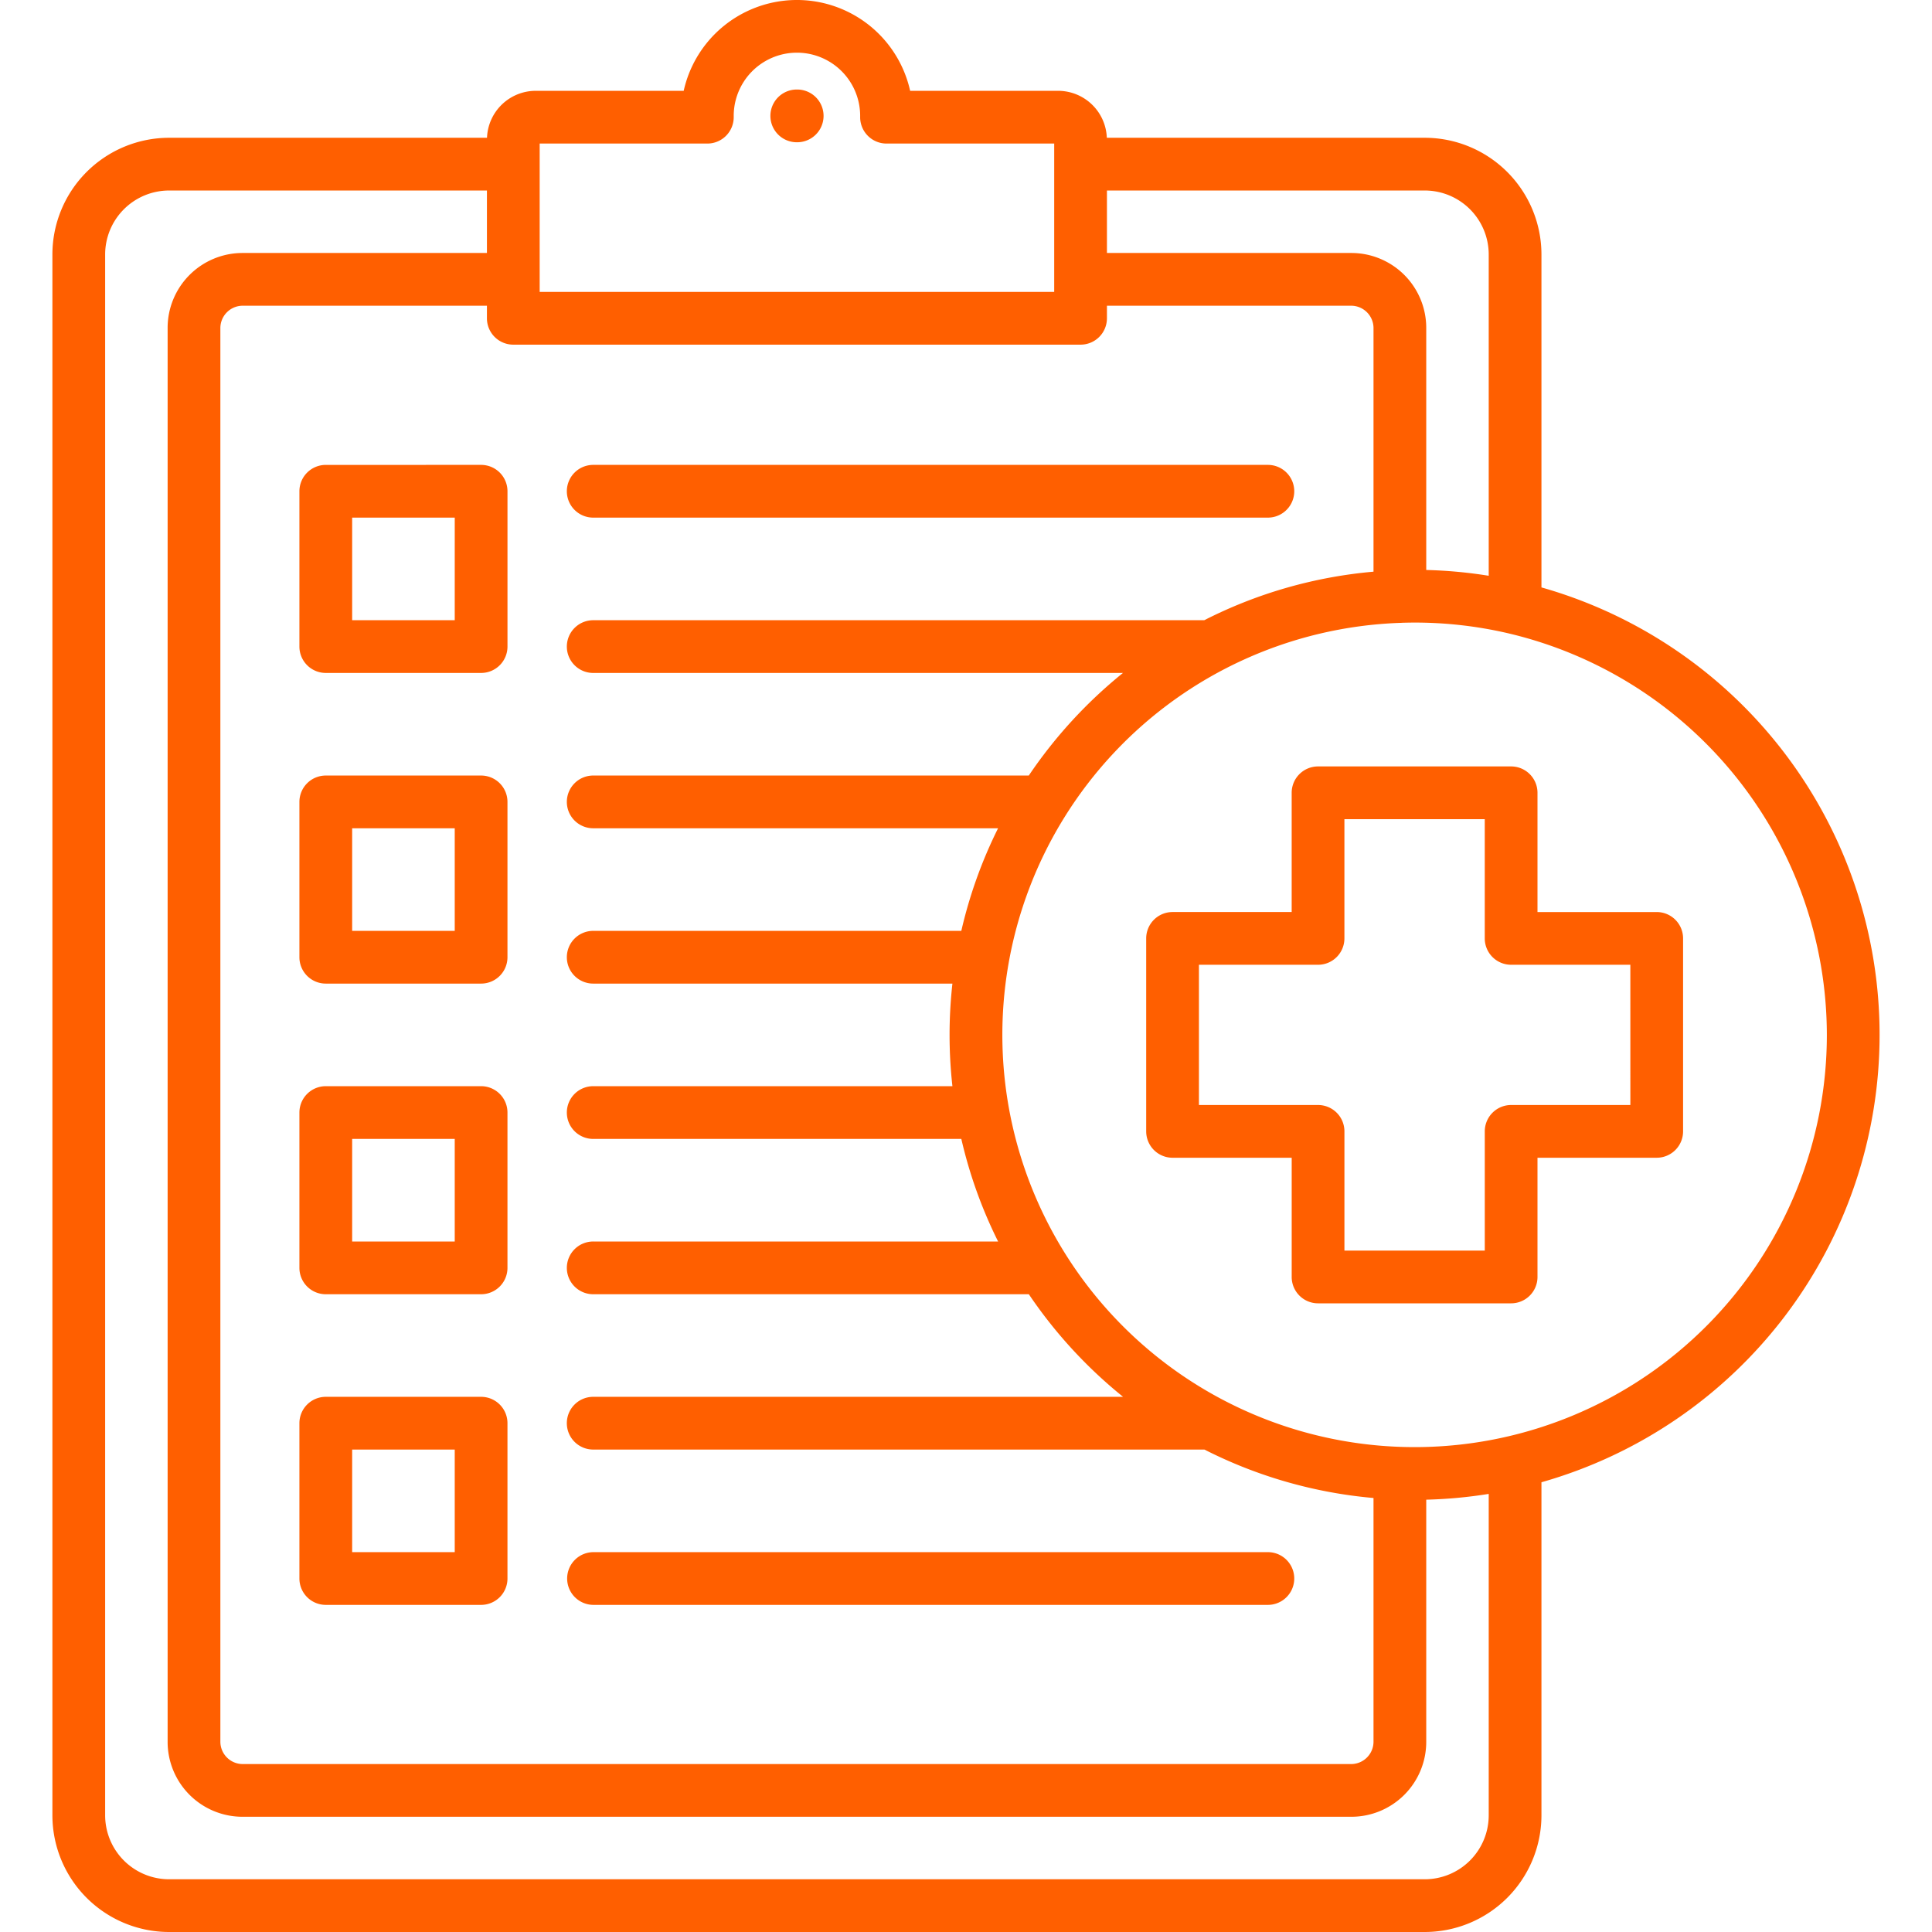 <?xml version="1.0" encoding="UTF-8"?> <svg xmlns="http://www.w3.org/2000/svg" xmlns:xlink="http://www.w3.org/1999/xlink" version="1.1" width="512" height="512" x="0" y="0" viewBox="0 0 512 512" style="enable-background:new 0 0 512 512" xml:space="preserve"><g><path d="M150.3 418.323a6.988 6.988 0 0 1 6.988-6.988h178.797a6.988 6.988 0 0 1 0 13.975H157.291a6.988 6.988 0 0 1-6.991-6.987ZM127.5 123.2a6.988 6.988 0 0 1 6.988 6.988v41.162a6.988 6.988 0 0 1-6.988 6.987H86.335a6.988 6.988 0 0 1-6.988-6.987v-41.16a6.988 6.988 0 0 1 6.988-6.988Zm-6.988 13.975H93.323v27.187h27.186Zm36.782 0h178.791a6.988 6.988 0 0 0 0-13.975H157.291a6.988 6.988 0 1 0 0 13.975Zm-22.809 239.986v41.162a6.988 6.988 0 0 1-6.988 6.987H86.335a6.988 6.988 0 0 1-6.988-6.987v-41.162a6.988 6.988 0 0 1 6.988-6.988H127.5a6.988 6.988 0 0 1 6.985 6.988Zm-13.976 6.987H93.323v27.187h27.186Zm13.976-89.31V336a6.988 6.988 0 0 1-6.988 6.987H86.335A6.988 6.988 0 0 1 79.347 336v-41.162a6.988 6.988 0 0 1 6.988-6.988H127.5a6.988 6.988 0 0 1 6.985 6.988Zm-13.976 6.987H93.323v27.187h27.186Zm90.757-278.1h-.113a6.988 6.988 0 1 0 0 13.976h.113a6.988 6.988 0 0 0 0-13.976Zm-76.781 188.789v41.162a6.988 6.988 0 0 1-6.988 6.987H86.335a6.988 6.988 0 0 1-6.988-6.987v-41.162a6.988 6.988 0 0 1 6.988-6.988H127.5a6.988 6.988 0 0 1 6.985 6.988Zm-13.976 6.986H93.323v27.187h27.186ZM408.5 392.814v88.273A30.948 30.948 0 0 1 377.586 512H44.8a30.947 30.947 0 0 1-30.913-30.913V67.427A30.948 30.948 0 0 1 44.8 36.512h84.263a12.931 12.931 0 0 1 12.888-12.444h39.236a30.737 30.737 0 0 1 60.01 0h39.236a12.93 12.93 0 0 1 12.887 12.444h84.262A30.949 30.949 0 0 1 408.5 67.427v88.245a123.251 123.251 0 0 1 0 237.142ZM293.349 67.044h64.79a19.851 19.851 0 0 1 19.83 19.829v64.178a123.47 123.47 0 0 1 16.556 1.532V67.427a16.958 16.958 0 0 0-16.939-16.939h-84.237ZM143.018 77.363h136.356V38.044h-44.436a6.987 6.987 0 0 1-6.988-6.988v-.341a16.754 16.754 0 0 0-33.508 0v.341a6.988 6.988 0 0 1-6.988 6.988h-44.436Zm-13.976 6.988v-3.332H64.251a5.932 5.932 0 0 0-5.851 5.854v374.766a5.932 5.932 0 0 0 5.853 5.854h293.886a5.933 5.933 0 0 0 5.855-5.854v-64.654a122.332 122.332 0 0 1-44.807-12.837h-161.9a6.988 6.988 0 1 1 0-13.975h140.339a124.259 124.259 0 0 1-24.975-27.186h-115.36a6.988 6.988 0 1 1 0-13.975h107.218a122.263 122.263 0 0 1-9.748-27.187h-97.47a6.988 6.988 0 1 1 0-13.975H252.4a123.075 123.075 0 0 1 0-27.187h-95.109a6.988 6.988 0 1 1 0-13.975h97.469a122.319 122.319 0 0 1 9.74-27.188H157.291a6.988 6.988 0 1 1 0-13.975h115.35a124.261 124.261 0 0 1 24.959-27.186H157.291a6.988 6.988 0 1 1 0-13.975h161.847a122.308 122.308 0 0 1 44.856-12.864V86.873a5.933 5.933 0 0 0-5.855-5.854h-64.79v3.332a6.987 6.987 0 0 1-6.988 6.987H136.03a6.988 6.988 0 0 1-6.988-6.987ZM394.525 395.9a123.47 123.47 0 0 1-16.556 1.532v64.2a19.852 19.852 0 0 1-19.83 19.83H64.251a19.853 19.853 0 0 1-19.829-19.83V86.873a19.852 19.852 0 0 1 19.829-19.829h64.791V50.488H44.8a16.958 16.958 0 0 0-16.934 16.939v413.66A16.957 16.957 0 0 0 44.8 498.024h332.786a16.957 16.957 0 0 0 16.939-16.937Zm89.609-121.646a109.452 109.452 0 0 0-83.98-106.313c-.143-.028-.281-.067-.421-.1a109.125 109.125 0 0 0-24.84-2.852c-1.108 0-2.211.022-3.312.054-.2.017-.4.031-.6.031h-.084a109.25 109.25 0 1 0 113.237 109.182Zm-38.1-25.57v51.14a6.988 6.988 0 0 1-6.988 6.988h-31.595v31.595a6.987 6.987 0 0 1-6.987 6.988H349.3a6.988 6.988 0 0 1-6.988-6.988v-31.593h-31.571a6.988 6.988 0 0 1-6.988-6.988v-51.14a6.988 6.988 0 0 1 6.988-6.988h31.566V210.1a6.988 6.988 0 0 1 6.988-6.988h51.169a6.988 6.988 0 0 1 6.987 6.988v31.6h31.595a6.988 6.988 0 0 1 6.988 6.986Zm-13.976 6.988h-31.594a6.987 6.987 0 0 1-6.988-6.988v-31.592h-37.193v31.594a6.988 6.988 0 0 1-6.988 6.988h-31.566v37.164H349.3a6.988 6.988 0 0 1 6.988 6.988v31.595h37.193v-31.595a6.988 6.988 0 0 1 6.988-6.988h31.594Z" fill="#ff5f00" opacity="1" data-original="#000000"></path></g></svg> 